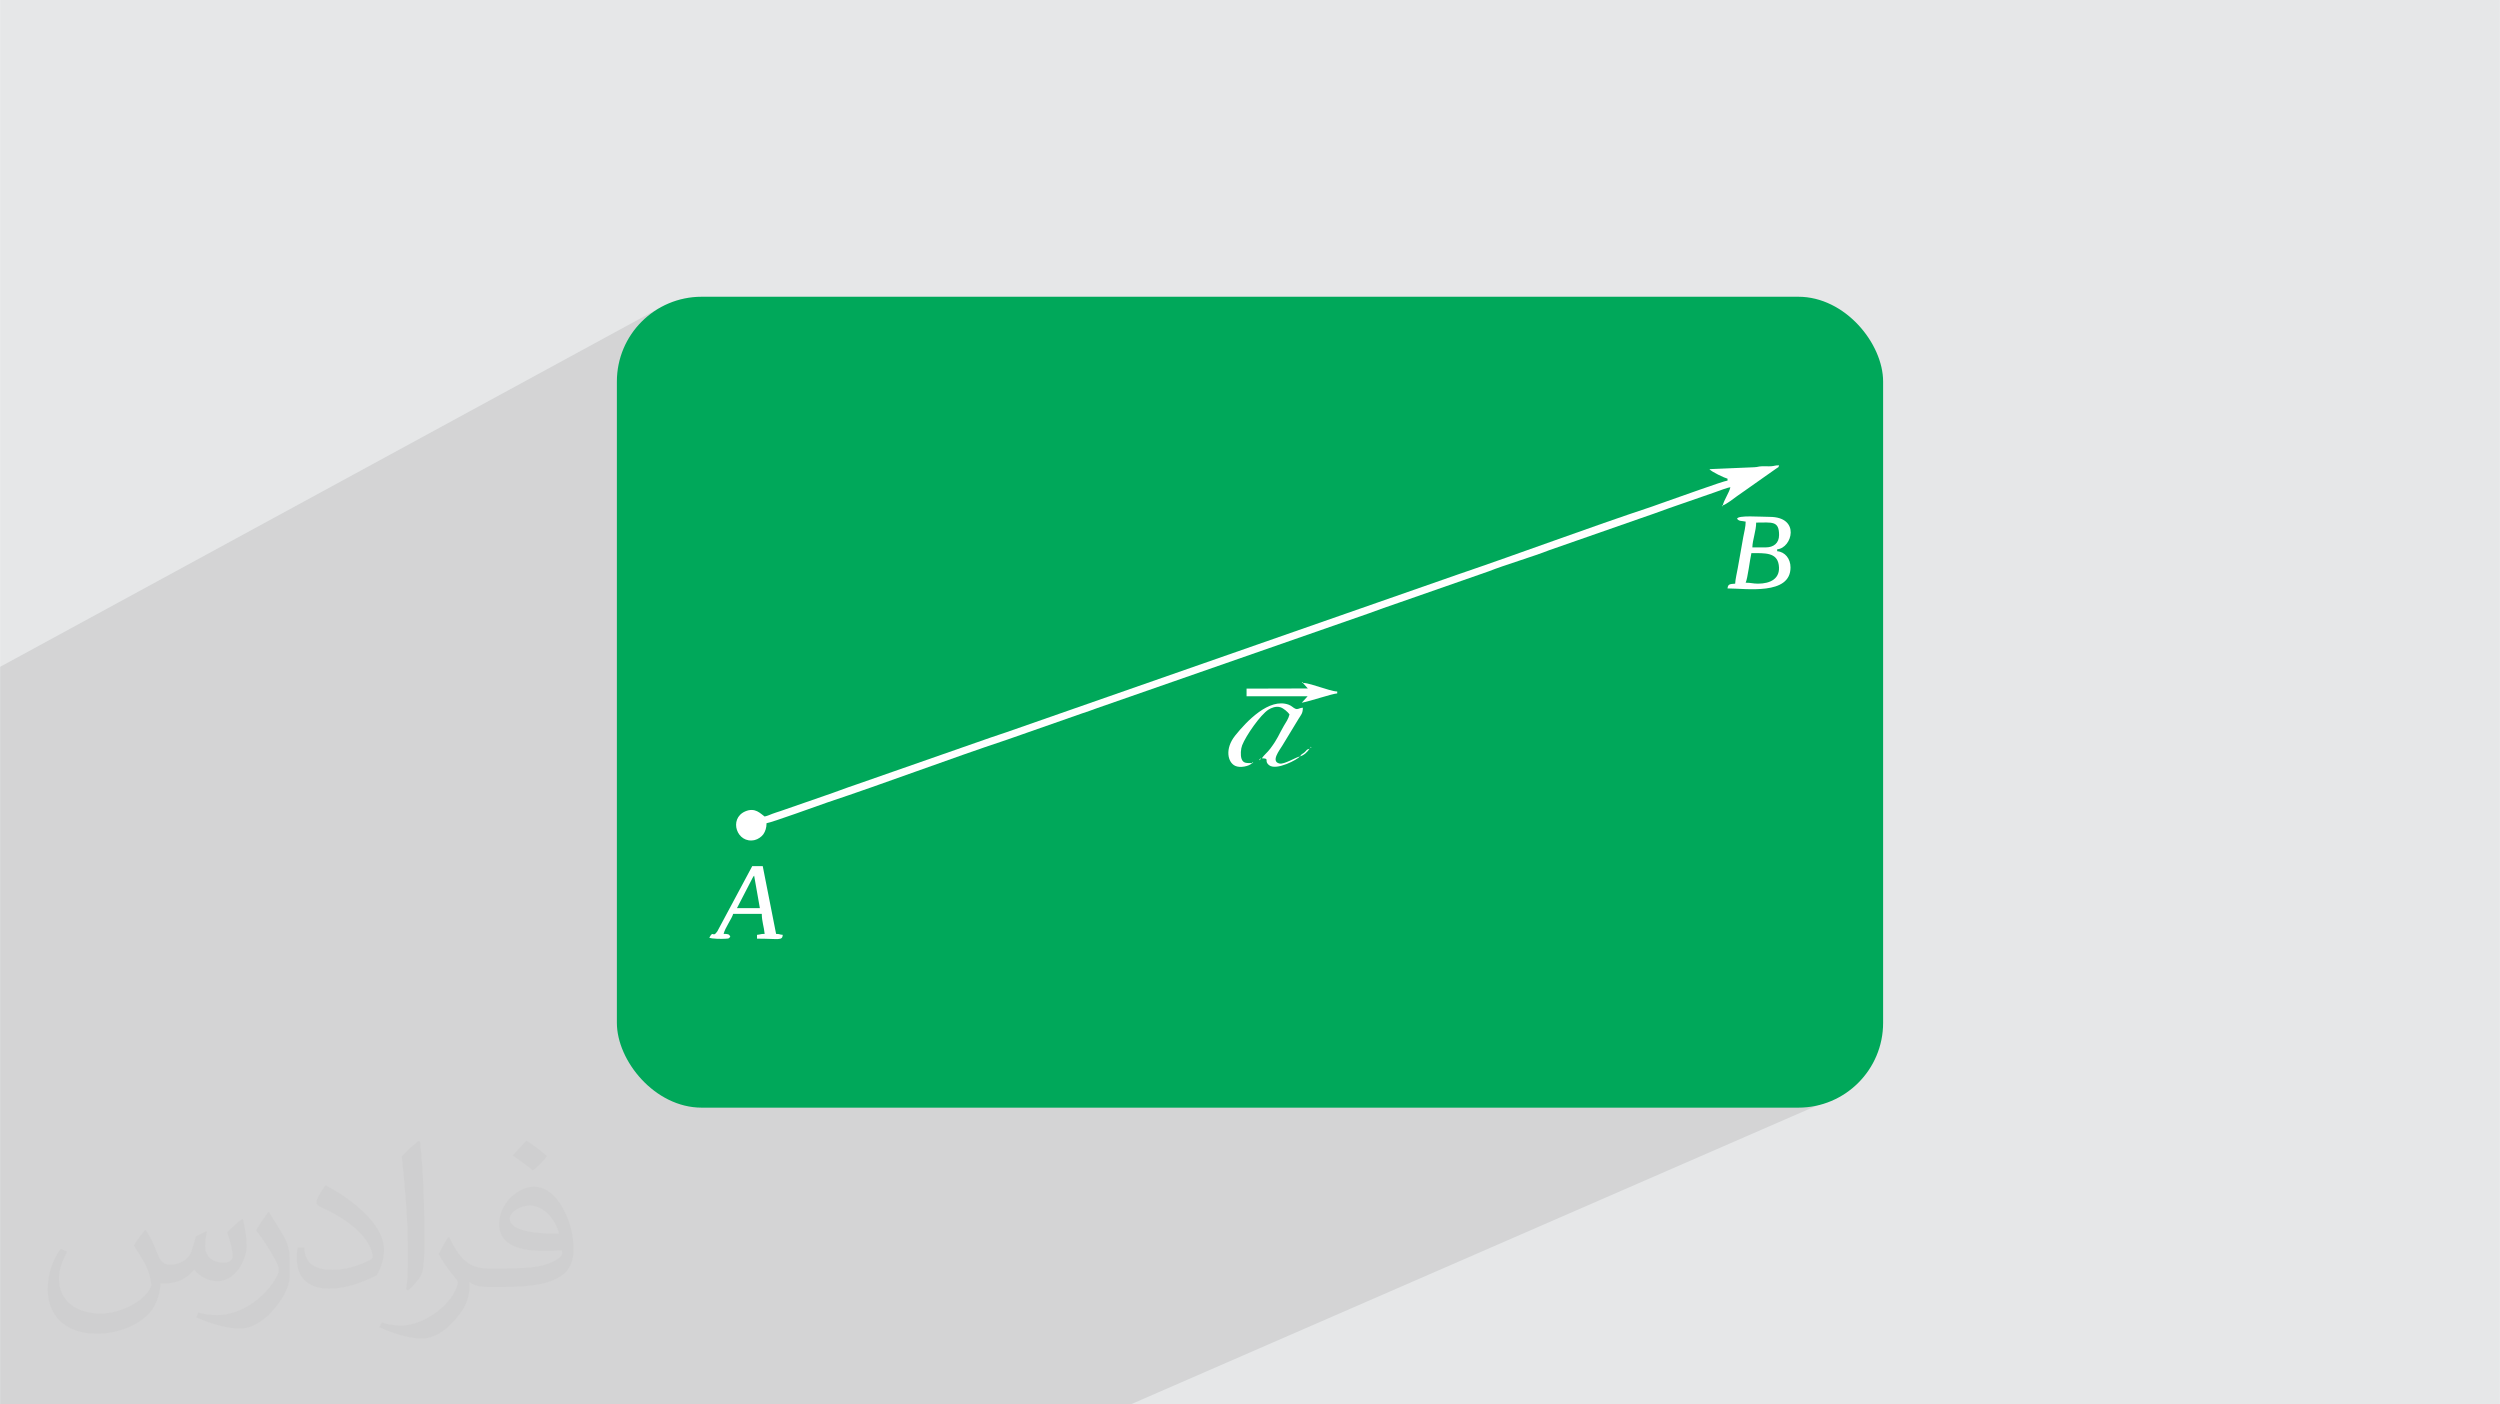 <?xml version="1.0" encoding="UTF-8"?>
<!DOCTYPE svg PUBLIC "-//W3C//DTD SVG 1.1//EN" "http://www.w3.org/Graphics/SVG/1.1/DTD/svg11.dtd">
<!-- Creator: CorelDRAW -->
<svg xmlns="http://www.w3.org/2000/svg" xml:space="preserve" width="3.708in" height="2.083in" version="1.1" style="shape-rendering:geometricPrecision; text-rendering:geometricPrecision; image-rendering:optimizeQuality; fill-rule:evenodd; clip-rule:evenodd"
viewBox="0 0 3702.73 2080.18"
 xmlns:xlink="http://www.w3.org/1999/xlink"
 xmlns:xodm="http://www.corel.com/coreldraw/odm/2003">
 <defs>
  <style type="text/css">
   <![CDATA[
    .fil4 {fill:white}
    .fil3 {fill:#00A85A}
    .fil2 {fill:#373435;fill-opacity:0.031}
    .fil1 {fill:#373535;fill-opacity:0.102}
    .fil0 {fill:#E6E7E8}
   ]]>
  </style>
 </defs>
 <g id="Layer_x0020_1">
  <polygon class="fil0" points="-0,0 3702.73,0 3702.73,2080.18 -0,2080.18 "/>
  <polygon class="fil1" points="2338.03,1158.39 2733.97,1618.9 1674.63,2080.18 -0,2080.18 -0,987.72 979.52,454.71 "/>
  <path class="fil2" d="M215.96 1821.93c7.07,10.71 11.65,21.01 16.13,32.45 3.33,6.66 5.09,18.93 20.7,18.93 4.57,0 11.13,-1.35 16.95,-4.57 6.55,-3.44 11.54,-8.64 14.15,-16.53l6.24 -21.01 15.19 -7.49 1.04 1.04c-2.08,7.91 -2.59,15.5 -2.59,21.43 0,17.57 15.19,24.23 27.25,24.23 7.07,0 13.42,-3.44 13.42,-9.89 0,-8.32 -3.53,-22.47 -8.12,-35.16 7.07,-7.07 14.15,-14.15 22.26,-19.87l1.25 0.63c3.53,14.98 5.51,29.75 5.51,39.63 0,9.67 -4.27,20.39 -7.8,27.36 -7.28,13.73 -20.18,24.65 -35.78,24.65 -11.85,0 -25.06,-5.93 -34.12,-16.95l-0.52 0c-8.53,10.61 -21.74,20.18 -42.86,20.18l-6.55 0c-1.04,13.94 -4.05,23.81 -8.64,32.66 -12.58,24.54 -49.92,41.92 -85.08,41.92 -48.89,0 -73.43,-28.19 -73.43,-65.73 0,-23.19 7.59,-44.72 19.24,-60.01l9.56 3.95c-7.28,13.94 -12.17,27.04 -12.17,39.94 0,35.16 28.61,51.9 61.58,51.9 30.58,0 68.44,-19.45 75.31,-42.02 -2.59,-24.65 -11.85,-36.19 -26,-58.66 4.27,-7.49 9.78,-14.98 16.64,-22.98l1.25 0 0 0 0 0 -0.01 -0.04zm563.83 -132.3c10.3,6.45 20.39,14.04 30.27,22.78 -5.51,7.8 -12.38,14.88 -20.91,21.12 -9.89,-8.01 -19.76,-14.88 -29.86,-22.16 6.86,-7.7 13.63,-15.08 20.49,-21.74l0 0 0 0 0 0 0 0 0 0 0.01 0zm5.3 96.11c-16.64,0 -30.27,10.92 -30.27,19.03 0,17.38 33.28,22.78 73.12,22.56 -4.99,-20.39 -22.47,-41.61 -42.86,-41.61l0 0.01zm-37.35 92.99c21.64,0 40.57,-0.63 55.02,-4.27 16.13,-4.05 29.75,-12.17 29.75,-17.78 0,-1.46 0,-3.22 -0.52,-4.68 -9.05,0.83 -19.45,0.83 -28.5,0.83 -29.33,0 -51.79,-6.66 -60.64,-23.09 -2.19,-4.57 -3.74,-9.67 -3.74,-15.5 0,-15.92 6.86,-31.41 18.93,-42.13 10.08,-8.84 21.22,-14.35 32.55,-14.35 20.49,0 36.81,16.44 48.26,42.34 6.24,14.15 10.5,30.47 10.5,51.07 0,13.73 -3.74,25.27 -12.27,33.8 -15.92,15.4 -45.24,21.22 -90.17,21.22l-20.39 0 0 0 -5.3 0c-11.13,0 -19.14,-1.98 -25.48,-6.86l-1.04 0c0.31,2.59 0.52,5.09 0.52,7.49 0,10.08 -3.33,22.98 -10.08,33.28 -19.97,29.64 -41.61,42.53 -60.33,42.53 -18.93,0 -42.13,-7.28 -63.03,-16.75l3.74 -7.28c6.76,2.81 16.13,4.68 29.02,4.68 33.8,0 78.21,-32.45 83.72,-64.17 -1.25,-2.59 -3.53,-6.03 -6.76,-9.67 -9.89,-11.75 -16.13,-21.53 -21.95,-31.82 4.99,-9.89 9.56,-17.78 13.83,-24.96l1.77 -0.21c14.46,29.44 27.56,46.28 56.78,46.28l4.57 0 0 0 21.22 0 0 0 0 0 0 0 0 0 0 0 0.04 0zm-146.45 31.1c2.5,-13.52 2.7,-28.7 2.7,-42.86l0 -21.01c0,-39.21 -4.99,-96.2 -9.05,-133.34 7.07,-7.59 16.95,-16.53 24.75,-22.56l2.29 0.63c5.3,46.7 6.55,100.79 6.55,150.81 0,13.11 -0.52,25.9 -1.77,35.26 -0.73,11.85 -7.59,20.8 -22.26,34.53l-3.22 -1.46zm-150.71 -61.89c0.73,18.41 9.78,32.87 41.4,32.87 19.66,0 36.3,-5.09 54.71,-13.83 3.33,-1.46 5.09,-3.44 5.09,-5.09 0,-11.54 -8.84,-26.83 -23.71,-40.77 -14.46,-13.11 -33.6,-24.65 -51.48,-32.35 -6.14,-2.59 -8.12,-5.3 -8.12,-7.91 0,-5.3 7.07,-16.44 12.9,-24.44l1.98 -0.21c20.49,10.71 43.38,26.63 60.33,44.3 15.4,16.33 24.96,32.87 24.96,50.86 0,13.31 -4.05,25.79 -10.61,37.44 -22.47,11.33 -46.39,19.97 -70.1,19.97 -28.81,0 -48.47,-13.52 -48.47,-45.24 0,-3.44 0,-8.73 1.25,-15.61l9.89 0 0 0 0 0 0 0 0 0 0 0 -0.01 0zm-52.11 -52.32l17.89 28.92c6.55,10.71 12.69,22.37 12.69,40.77l0 23.5c0,19.03 -12.17,39.42 -31.82,59.6 -15.4,13.63 -29.02,19.45 -41.61,19.45 -18.72,0 -40.15,-5.82 -64.9,-16.44l2.81 -7.28c7.8,2.08 16.84,3.84 27.98,3.84 35.58,-0.21 71.97,-26.21 88.61,-57.93 1.98,-3.64 2.7,-7.07 2.7,-9.47 0,-3.64 -1.98,-7.7 -3.53,-11.33 -9.05,-17.05 -19.14,-32.66 -30.27,-47.12 5.82,-9.16 11.65,-17.99 17.99,-26.73l1.46 0.21 0 0 0 0 0 0 0 0 0 0 -0.01 0z"/>
  <rect class="fil3" x="913.59" y="439.54" width="1875.54" height="1201.11" rx="125.59" ry="125.59"/>
  <g id="_105553250257312">
   <path class="fil4" d="M2562.92 721.75zm0 0zm0 0c-1.93,8.29 -9.38,18.56 -11.31,26.85 4.91,-1.31 16.85,-10.54 21.42,-13.92 3.64,-2.69 6.07,-4.38 9.98,-6.99l47.27 -33.3c4.91,-3.56 3.21,-0.94 4.74,-5.16 -6.57,0 -5.92,0.9 -11.38,1.34 -4.54,0.37 -9.51,-0.17 -14.07,0.07 -6.13,0.32 -5.17,1.1 -11.3,1.43l-66.44 2.82c2.85,3.88 22.75,13.18 26.86,14.13l0 2.83c-6.15,0.51 -76.93,26.38 -89.59,30.56 -8.18,2.7 -13.85,5.11 -21.9,7.79 -94.74,31.46 -193.92,68.69 -289.05,101.08l-668.28 233.54c-7.56,2.83 -14.64,4.64 -22.21,7.47l-200.05 69.93c-15.3,5.06 -30.3,11.06 -44.86,15.92l-67.15 23.32c-4.43,1.47 -7.53,2.37 -11.64,3.91 -3.96,1.49 -6.55,2.88 -11.51,4.04 -5.98,-4.01 -13.83,-14.07 -28.77,-7.58 -25.14,10.93 -12.16,48.52 14.09,42.44 4.83,-1.12 10.32,-5.02 12.74,-8.53 2.98,-4.32 4.76,-9.66 4.76,-16.44 6.64,-0.55 80.46,-27.52 89.58,-30.56 87.68,-29.21 179.5,-64.12 267.15,-93.29l110.95 -38.88c7.28,-2.42 14.35,-4.75 21.98,-7.7l402.43 -140.35c14.45,-5.22 29.59,-10.84 43.82,-15.55l134.1 -46.83c23.18,-9.25 66.01,-21.91 89.05,-31.1l133.05 -46.47c15.14,-5.02 29.96,-10.52 44.87,-15.91l67.15 -23.32c5.8,-1.91 18.8,-7.21 23.5,-7.59z"/>
   <path class="fil4" d="M2603.92 864.51c-8.06,0 -9.78,-1.41 -18.38,-1.41 2.94,-6.11 6.31,-34.49 8.48,-43.82 20.51,0 37.76,-1.11 40.54,17.52 3.06,20.52 -12.77,27.71 -30.64,27.71zm11.31 -53.71l-19.79 0c0.25,-11.3 5.65,-24.45 5.65,-36.75 23.27,0 33.93,-3.11 33.93,18.37 0,11.99 -7.95,18.38 -19.79,18.38zm-42.4 -42.41c2.98,4.06 6.64,2.82 12.72,4.24 0,7.61 -2.3,15.81 -3.64,23.21 -1.54,8.52 -2.46,14.55 -4.02,22.84 -1.6,8.49 -2.66,14.39 -4.05,22.81 -0.95,5.76 -3.7,16.89 -3.84,23.02 -7.44,0.62 -10.74,0.27 -11.31,7.07 27.62,0 93.3,10.49 93.3,-31.09 0,-12.87 -8.07,-23.06 -19.79,-24.03l0 -2.83c22.22,-1.85 35.06,-48.06 -11.31,-48.06 -13.7,0 -47.1,-2.78 -48.06,2.83z"/>
   <path class="fil4" d="M1116.9 1297.04l8.48 48.06 -33.93 0 23.12 -44.73c1.77,-2.9 0.51,-1.24 2.32,-3.33zm-66.43 91.88c3.75,1.8 18.38,1.96 24.14,1.52 5.54,-0.42 4.23,-0.05 6.96,-2.93 -1.68,-4.17 -3.58,-4.1 -9.89,-4.24 2.13,-9.16 12.63,-23.24 14.14,-29.68l42.4 0c0,10.98 3.42,19.83 4.24,29.68 -6.75,0 -5.86,0.96 -11.31,1.41l0 5.66c32.76,0 37.42,3.37 38.16,-5.66 -5.49,-0.46 -3.68,-1.27 -9.89,-1.41l-19.79 -100.36 -15.55 0 -51.75 96.67c-7.16,10.49 -5.44,-2.78 -11.86,9.34z"/>
   <path class="fil4" d="M1854.76 1130.25c-8.18,0 -13.63,0.75 -16.01,-6.61 -1.68,-5.21 -1.11,-14.27 0.99,-19.71 5.45,-14.07 27.17,-45.44 39.04,-52.84 3.95,-2.46 10.84,-5.53 17.54,-3.51 4.71,1.42 11.31,7.21 13.56,10.58 -1.56,6.71 -5.39,11.82 -8.42,17.02 -8.07,13.88 -8.5,18.21 -20.04,33.68 -4.27,5.72 -9.12,9.22 -12.53,14.32 12.86,0.29 2.26,3.54 10.9,10.3 10.62,8.29 42.21,-8.46 45.64,-13.13 -6.9,1.61 -23.44,12.19 -30.42,10.57 -13.22,-3.06 0,-19.49 4.36,-26.74l24.03 -39.58c3.44,-5.69 6.26,-7.74 6.26,-16.35 -6.63,0.55 -6.92,3.22 -11.35,1.41 -2.89,-1.19 -5.24,-4.23 -9.65,-5.86 -28.94,-10.68 -62.32,24.6 -79.18,45.62 -15.81,19.71 -11.11,39.87 -0.06,44.95 3.56,1.64 8.36,1.99 13.47,1.05 4.84,-0.89 8.47,-2.23 11.86,-5.18z"/>
   <path class="fil4" d="M1929.67 1011.51l7.34 8.22 -90.74 0.26 0 11.31 90.46 0 -8.77 9.62c14.44,-2.81 43.98,-13.14 52.59,-13.86l0 -2.83c-6.48,-0.15 -18.05,-4.34 -24.83,-6.27 -7.36,-2.1 -18.53,-6.29 -26.06,-6.46z"/>
   <path class="fil4" d="M1925.43 1120.36c6.09,-1.63 11.02,-6.66 14.13,-11.31 -5.5,1.47 -3.44,1.86 -7.44,5.28 -4.01,3.42 -3.43,1.15 -6.69,6.03z"/>
   <polygon class="fil4" points="2551.62,748.6 2550.2,748.6 2551.38,750.25 "/>
   <polygon class="fil4" points="1866.06,1124.6 1867.48,1124.6 1866.3,1122.95 "/>
   <polygon class="fil4" points="1854.76,1130.25 1856.17,1130.25 1854.99,1128.6 "/>
   <polygon class="fil4" points="1940.98,1107.63 1942.39,1107.63 1941.21,1105.98 "/>
   <polygon class="fil4" points="1866.06,1124.6 1864.65,1124.6 1865.82,1126.24 "/>
   <polygon class="fil4" points="1929.67,1011.51 1929.67,1010.1 1928.02,1011.28 "/>
   <polygon class="fil4" points="1940.98,1107.63 1939.56,1109.05 "/>
  </g>
 </g>
</svg>

